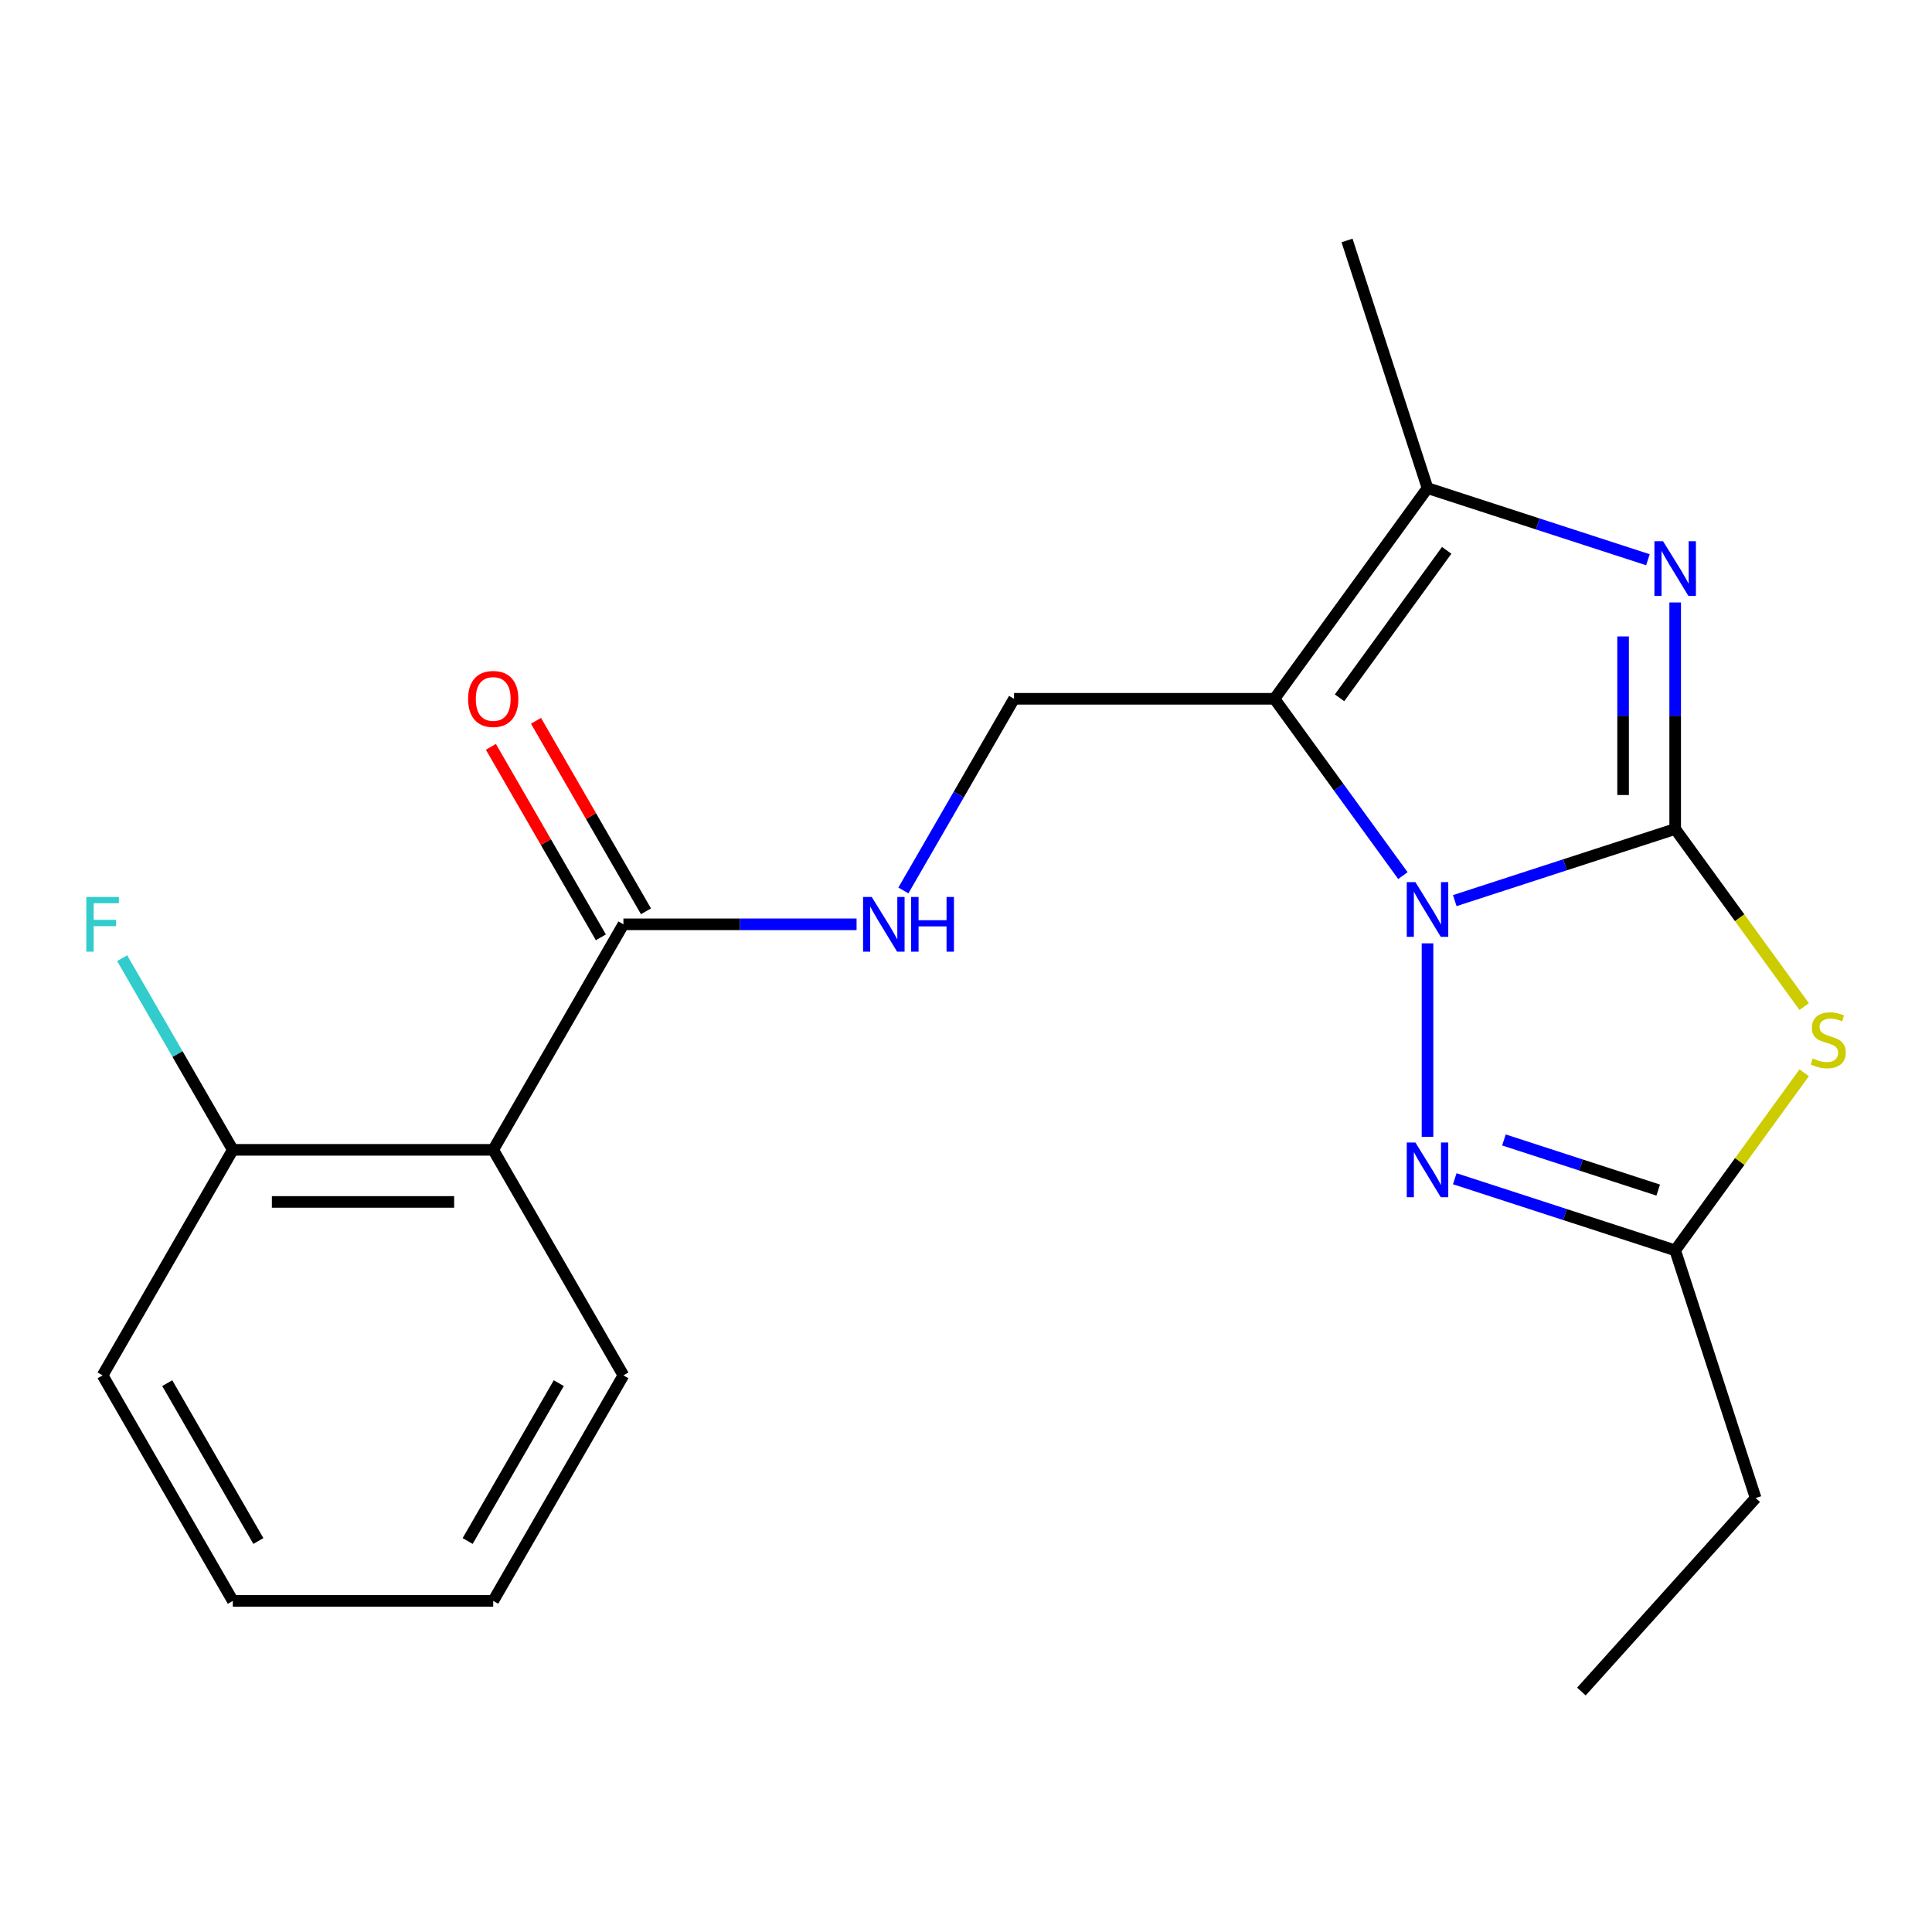 <?xml version='1.0' encoding='iso-8859-1'?>
<svg version='1.1' baseProfile='full'
              xmlns='http://www.w3.org/2000/svg'
                      xmlns:rdkit='http://www.rdkit.org/xml'
                      xmlns:xlink='http://www.w3.org/1999/xlink'
                  xml:space='preserve'
width='1000px' height='1000px' viewBox='0 0 1000 1000'>
<!-- END OF HEADER -->
<rect style='opacity:1.0;fill:#FFFFFF;stroke:none' width='1000' height='1000' x='0' y='0'> </rect>
<path class='bond-0' d='M 867.067,429.091 L 810.027,447.624' style='fill:none;fill-rule:evenodd;stroke:#000000;stroke-width:6px;stroke-linecap:butt;stroke-linejoin:miter;stroke-opacity:1' />
<path class='bond-0' d='M 810.027,447.624 L 752.986,466.158' style='fill:none;fill-rule:evenodd;stroke:#0000FF;stroke-width:6px;stroke-linecap:butt;stroke-linejoin:miter;stroke-opacity:1' />
<path class='bond-2' d='M 867.067,429.091 L 867.067,370.462' style='fill:none;fill-rule:evenodd;stroke:#000000;stroke-width:6px;stroke-linecap:butt;stroke-linejoin:miter;stroke-opacity:1' />
<path class='bond-2' d='M 867.067,370.462 L 867.067,311.833' style='fill:none;fill-rule:evenodd;stroke:#0000FF;stroke-width:6px;stroke-linecap:butt;stroke-linejoin:miter;stroke-opacity:1' />
<path class='bond-2' d='M 840.11,411.502 L 840.11,370.462' style='fill:none;fill-rule:evenodd;stroke:#000000;stroke-width:6px;stroke-linecap:butt;stroke-linejoin:miter;stroke-opacity:1' />
<path class='bond-2' d='M 840.11,370.462 L 840.11,329.422' style='fill:none;fill-rule:evenodd;stroke:#0000FF;stroke-width:6px;stroke-linecap:butt;stroke-linejoin:miter;stroke-opacity:1' />
<path class='bond-3' d='M 867.067,429.091 L 900.455,475.046' style='fill:none;fill-rule:evenodd;stroke:#000000;stroke-width:6px;stroke-linecap:butt;stroke-linejoin:miter;stroke-opacity:1' />
<path class='bond-3' d='M 900.455,475.046 L 933.844,521.001' style='fill:none;fill-rule:evenodd;stroke:#CCCC00;stroke-width:6px;stroke-linecap:butt;stroke-linejoin:miter;stroke-opacity:1' />
<path class='bond-1' d='M 726.141,453.213 L 692.896,407.455' style='fill:none;fill-rule:evenodd;stroke:#0000FF;stroke-width:6px;stroke-linecap:butt;stroke-linejoin:miter;stroke-opacity:1' />
<path class='bond-1' d='M 692.896,407.455 L 659.651,361.697' style='fill:none;fill-rule:evenodd;stroke:#000000;stroke-width:6px;stroke-linecap:butt;stroke-linejoin:miter;stroke-opacity:1' />
<path class='bond-4' d='M 738.877,488.272 L 738.877,588.439' style='fill:none;fill-rule:evenodd;stroke:#0000FF;stroke-width:6px;stroke-linecap:butt;stroke-linejoin:miter;stroke-opacity:1' />
<path class='bond-9' d='M 659.651,361.697 L 524.863,361.697' style='fill:none;fill-rule:evenodd;stroke:#000000;stroke-width:6px;stroke-linecap:butt;stroke-linejoin:miter;stroke-opacity:1' />
<path class='bond-22' d='M 659.651,361.697 L 738.877,252.652' style='fill:none;fill-rule:evenodd;stroke:#000000;stroke-width:6px;stroke-linecap:butt;stroke-linejoin:miter;stroke-opacity:1' />
<path class='bond-22' d='M 693.344,361.186 L 748.802,284.854' style='fill:none;fill-rule:evenodd;stroke:#000000;stroke-width:6px;stroke-linecap:butt;stroke-linejoin:miter;stroke-opacity:1' />
<path class='bond-5' d='M 852.958,289.719 L 795.917,271.185' style='fill:none;fill-rule:evenodd;stroke:#0000FF;stroke-width:6px;stroke-linecap:butt;stroke-linejoin:miter;stroke-opacity:1' />
<path class='bond-5' d='M 795.917,271.185 L 738.877,252.652' style='fill:none;fill-rule:evenodd;stroke:#000000;stroke-width:6px;stroke-linecap:butt;stroke-linejoin:miter;stroke-opacity:1' />
<path class='bond-6' d='M 933.844,555.272 L 900.455,601.227' style='fill:none;fill-rule:evenodd;stroke:#CCCC00;stroke-width:6px;stroke-linecap:butt;stroke-linejoin:miter;stroke-opacity:1' />
<path class='bond-6' d='M 900.455,601.227 L 867.067,647.182' style='fill:none;fill-rule:evenodd;stroke:#000000;stroke-width:6px;stroke-linecap:butt;stroke-linejoin:miter;stroke-opacity:1' />
<path class='bond-21' d='M 752.986,610.115 L 810.027,628.648' style='fill:none;fill-rule:evenodd;stroke:#0000FF;stroke-width:6px;stroke-linecap:butt;stroke-linejoin:miter;stroke-opacity:1' />
<path class='bond-21' d='M 810.027,628.648 L 867.067,647.182' style='fill:none;fill-rule:evenodd;stroke:#000000;stroke-width:6px;stroke-linecap:butt;stroke-linejoin:miter;stroke-opacity:1' />
<path class='bond-21' d='M 778.429,590.036 L 818.357,603.01' style='fill:none;fill-rule:evenodd;stroke:#0000FF;stroke-width:6px;stroke-linecap:butt;stroke-linejoin:miter;stroke-opacity:1' />
<path class='bond-21' d='M 818.357,603.01 L 858.285,615.983' style='fill:none;fill-rule:evenodd;stroke:#000000;stroke-width:6px;stroke-linecap:butt;stroke-linejoin:miter;stroke-opacity:1' />
<path class='bond-14' d='M 738.877,252.652 L 697.225,124.461' style='fill:none;fill-rule:evenodd;stroke:#000000;stroke-width:6px;stroke-linecap:butt;stroke-linejoin:miter;stroke-opacity:1' />
<path class='bond-16' d='M 867.067,647.182 L 908.719,775.372' style='fill:none;fill-rule:evenodd;stroke:#000000;stroke-width:6px;stroke-linecap:butt;stroke-linejoin:miter;stroke-opacity:1' />
<path class='bond-7' d='M 255.288,595.156 L 322.682,478.427' style='fill:none;fill-rule:evenodd;stroke:#000000;stroke-width:6px;stroke-linecap:butt;stroke-linejoin:miter;stroke-opacity:1' />
<path class='bond-11' d='M 255.288,595.156 L 120.501,595.156' style='fill:none;fill-rule:evenodd;stroke:#000000;stroke-width:6px;stroke-linecap:butt;stroke-linejoin:miter;stroke-opacity:1' />
<path class='bond-11' d='M 235.07,622.113 L 140.719,622.113' style='fill:none;fill-rule:evenodd;stroke:#000000;stroke-width:6px;stroke-linecap:butt;stroke-linejoin:miter;stroke-opacity:1' />
<path class='bond-15' d='M 255.288,595.156 L 322.682,711.885' style='fill:none;fill-rule:evenodd;stroke:#000000;stroke-width:6px;stroke-linecap:butt;stroke-linejoin:miter;stroke-opacity:1' />
<path class='bond-8' d='M 322.682,478.427 L 383.021,478.427' style='fill:none;fill-rule:evenodd;stroke:#000000;stroke-width:6px;stroke-linecap:butt;stroke-linejoin:miter;stroke-opacity:1' />
<path class='bond-8' d='M 383.021,478.427 L 443.36,478.427' style='fill:none;fill-rule:evenodd;stroke:#0000FF;stroke-width:6px;stroke-linecap:butt;stroke-linejoin:miter;stroke-opacity:1' />
<path class='bond-12' d='M 334.355,471.687 L 305.891,422.387' style='fill:none;fill-rule:evenodd;stroke:#000000;stroke-width:6px;stroke-linecap:butt;stroke-linejoin:miter;stroke-opacity:1' />
<path class='bond-12' d='M 305.891,422.387 L 277.428,373.087' style='fill:none;fill-rule:evenodd;stroke:#FF0000;stroke-width:6px;stroke-linecap:butt;stroke-linejoin:miter;stroke-opacity:1' />
<path class='bond-12' d='M 311.009,485.166 L 282.546,435.866' style='fill:none;fill-rule:evenodd;stroke:#000000;stroke-width:6px;stroke-linecap:butt;stroke-linejoin:miter;stroke-opacity:1' />
<path class='bond-12' d='M 282.546,435.866 L 254.082,386.566' style='fill:none;fill-rule:evenodd;stroke:#FF0000;stroke-width:6px;stroke-linecap:butt;stroke-linejoin:miter;stroke-opacity:1' />
<path class='bond-10' d='M 524.863,361.697 L 496.227,411.297' style='fill:none;fill-rule:evenodd;stroke:#000000;stroke-width:6px;stroke-linecap:butt;stroke-linejoin:miter;stroke-opacity:1' />
<path class='bond-10' d='M 496.227,411.297 L 467.59,460.897' style='fill:none;fill-rule:evenodd;stroke:#0000FF;stroke-width:6px;stroke-linecap:butt;stroke-linejoin:miter;stroke-opacity:1' />
<path class='bond-13' d='M 120.501,595.156 L 91.864,545.556' style='fill:none;fill-rule:evenodd;stroke:#000000;stroke-width:6px;stroke-linecap:butt;stroke-linejoin:miter;stroke-opacity:1' />
<path class='bond-13' d='M 91.864,545.556 L 63.228,495.956' style='fill:none;fill-rule:evenodd;stroke:#33CCCC;stroke-width:6px;stroke-linecap:butt;stroke-linejoin:miter;stroke-opacity:1' />
<path class='bond-17' d='M 120.501,595.156 L 53.107,711.885' style='fill:none;fill-rule:evenodd;stroke:#000000;stroke-width:6px;stroke-linecap:butt;stroke-linejoin:miter;stroke-opacity:1' />
<path class='bond-19' d='M 322.682,711.885 L 255.288,828.615' style='fill:none;fill-rule:evenodd;stroke:#000000;stroke-width:6px;stroke-linecap:butt;stroke-linejoin:miter;stroke-opacity:1' />
<path class='bond-19' d='M 289.227,715.916 L 242.051,797.627' style='fill:none;fill-rule:evenodd;stroke:#000000;stroke-width:6px;stroke-linecap:butt;stroke-linejoin:miter;stroke-opacity:1' />
<path class='bond-18' d='M 908.719,775.372 L 818.528,875.539' style='fill:none;fill-rule:evenodd;stroke:#000000;stroke-width:6px;stroke-linecap:butt;stroke-linejoin:miter;stroke-opacity:1' />
<path class='bond-23' d='M 53.107,711.885 L 120.501,828.615' style='fill:none;fill-rule:evenodd;stroke:#000000;stroke-width:6px;stroke-linecap:butt;stroke-linejoin:miter;stroke-opacity:1' />
<path class='bond-23' d='M 86.562,715.916 L 133.737,797.627' style='fill:none;fill-rule:evenodd;stroke:#000000;stroke-width:6px;stroke-linecap:butt;stroke-linejoin:miter;stroke-opacity:1' />
<path class='bond-20' d='M 255.288,828.615 L 120.501,828.615' style='fill:none;fill-rule:evenodd;stroke:#000000;stroke-width:6px;stroke-linecap:butt;stroke-linejoin:miter;stroke-opacity:1' />
<path  class='atom-1' d='M 732.617 456.582
L 741.897 471.582
Q 742.817 473.062, 744.297 475.742
Q 745.777 478.422, 745.857 478.582
L 745.857 456.582
L 749.617 456.582
L 749.617 484.902
L 745.737 484.902
L 735.777 468.502
Q 734.617 466.582, 733.377 464.382
Q 732.177 462.182, 731.817 461.502
L 731.817 484.902
L 728.137 484.902
L 728.137 456.582
L 732.617 456.582
' fill='#0000FF'/>
<path  class='atom-3' d='M 860.807 280.143
L 870.087 295.143
Q 871.007 296.623, 872.487 299.303
Q 873.967 301.983, 874.047 302.143
L 874.047 280.143
L 877.807 280.143
L 877.807 308.463
L 873.927 308.463
L 863.967 292.063
Q 862.807 290.143, 861.567 287.943
Q 860.367 285.743, 860.007 285.063
L 860.007 308.463
L 856.327 308.463
L 856.327 280.143
L 860.807 280.143
' fill='#0000FF'/>
<path  class='atom-4' d='M 938.293 547.856
Q 938.613 547.976, 939.933 548.536
Q 941.253 549.096, 942.693 549.456
Q 944.173 549.776, 945.613 549.776
Q 948.293 549.776, 949.853 548.496
Q 951.413 547.176, 951.413 544.896
Q 951.413 543.336, 950.613 542.376
Q 949.853 541.416, 948.653 540.896
Q 947.453 540.376, 945.453 539.776
Q 942.933 539.016, 941.413 538.296
Q 939.933 537.576, 938.853 536.056
Q 937.813 534.536, 937.813 531.976
Q 937.813 528.416, 940.213 526.216
Q 942.653 524.016, 947.453 524.016
Q 950.733 524.016, 954.453 525.576
L 953.533 528.656
Q 950.133 527.256, 947.573 527.256
Q 944.813 527.256, 943.293 528.416
Q 941.773 529.536, 941.813 531.496
Q 941.813 533.016, 942.573 533.936
Q 943.373 534.856, 944.493 535.376
Q 945.653 535.896, 947.573 536.496
Q 950.133 537.296, 951.653 538.096
Q 953.173 538.896, 954.253 540.536
Q 955.373 542.136, 955.373 544.896
Q 955.373 548.816, 952.733 550.936
Q 950.133 553.016, 945.773 553.016
Q 943.253 553.016, 941.333 552.456
Q 939.453 551.936, 937.213 551.016
L 938.293 547.856
' fill='#CCCC00'/>
<path  class='atom-5' d='M 732.617 591.37
L 741.897 606.37
Q 742.817 607.85, 744.297 610.53
Q 745.777 613.21, 745.857 613.37
L 745.857 591.37
L 749.617 591.37
L 749.617 619.69
L 745.737 619.69
L 735.777 603.29
Q 734.617 601.37, 733.377 599.17
Q 732.177 596.97, 731.817 596.29
L 731.817 619.69
L 728.137 619.69
L 728.137 591.37
L 732.617 591.37
' fill='#0000FF'/>
<path  class='atom-11' d='M 451.209 464.267
L 460.489 479.267
Q 461.409 480.747, 462.889 483.427
Q 464.369 486.107, 464.449 486.267
L 464.449 464.267
L 468.209 464.267
L 468.209 492.587
L 464.329 492.587
L 454.369 476.187
Q 453.209 474.267, 451.969 472.067
Q 450.769 469.867, 450.409 469.187
L 450.409 492.587
L 446.729 492.587
L 446.729 464.267
L 451.209 464.267
' fill='#0000FF'/>
<path  class='atom-11' d='M 471.609 464.267
L 475.449 464.267
L 475.449 476.307
L 489.929 476.307
L 489.929 464.267
L 493.769 464.267
L 493.769 492.587
L 489.929 492.587
L 489.929 479.507
L 475.449 479.507
L 475.449 492.587
L 471.609 492.587
L 471.609 464.267
' fill='#0000FF'/>
<path  class='atom-13' d='M 242.288 361.777
Q 242.288 354.977, 245.648 351.177
Q 249.008 347.377, 255.288 347.377
Q 261.568 347.377, 264.928 351.177
Q 268.288 354.977, 268.288 361.777
Q 268.288 368.657, 264.888 372.577
Q 261.488 376.457, 255.288 376.457
Q 249.048 376.457, 245.648 372.577
Q 242.288 368.697, 242.288 361.777
M 255.288 373.257
Q 259.608 373.257, 261.928 370.377
Q 264.288 367.457, 264.288 361.777
Q 264.288 356.217, 261.928 353.417
Q 259.608 350.577, 255.288 350.577
Q 250.968 350.577, 248.608 353.377
Q 246.288 356.177, 246.288 361.777
Q 246.288 367.497, 248.608 370.377
Q 250.968 373.257, 255.288 373.257
' fill='#FF0000'/>
<path  class='atom-14' d='M 44.687 464.267
L 61.527 464.267
L 61.527 467.507
L 48.487 467.507
L 48.487 476.107
L 60.087 476.107
L 60.087 479.387
L 48.487 479.387
L 48.487 492.587
L 44.687 492.587
L 44.687 464.267
' fill='#33CCCC'/>
</svg>
